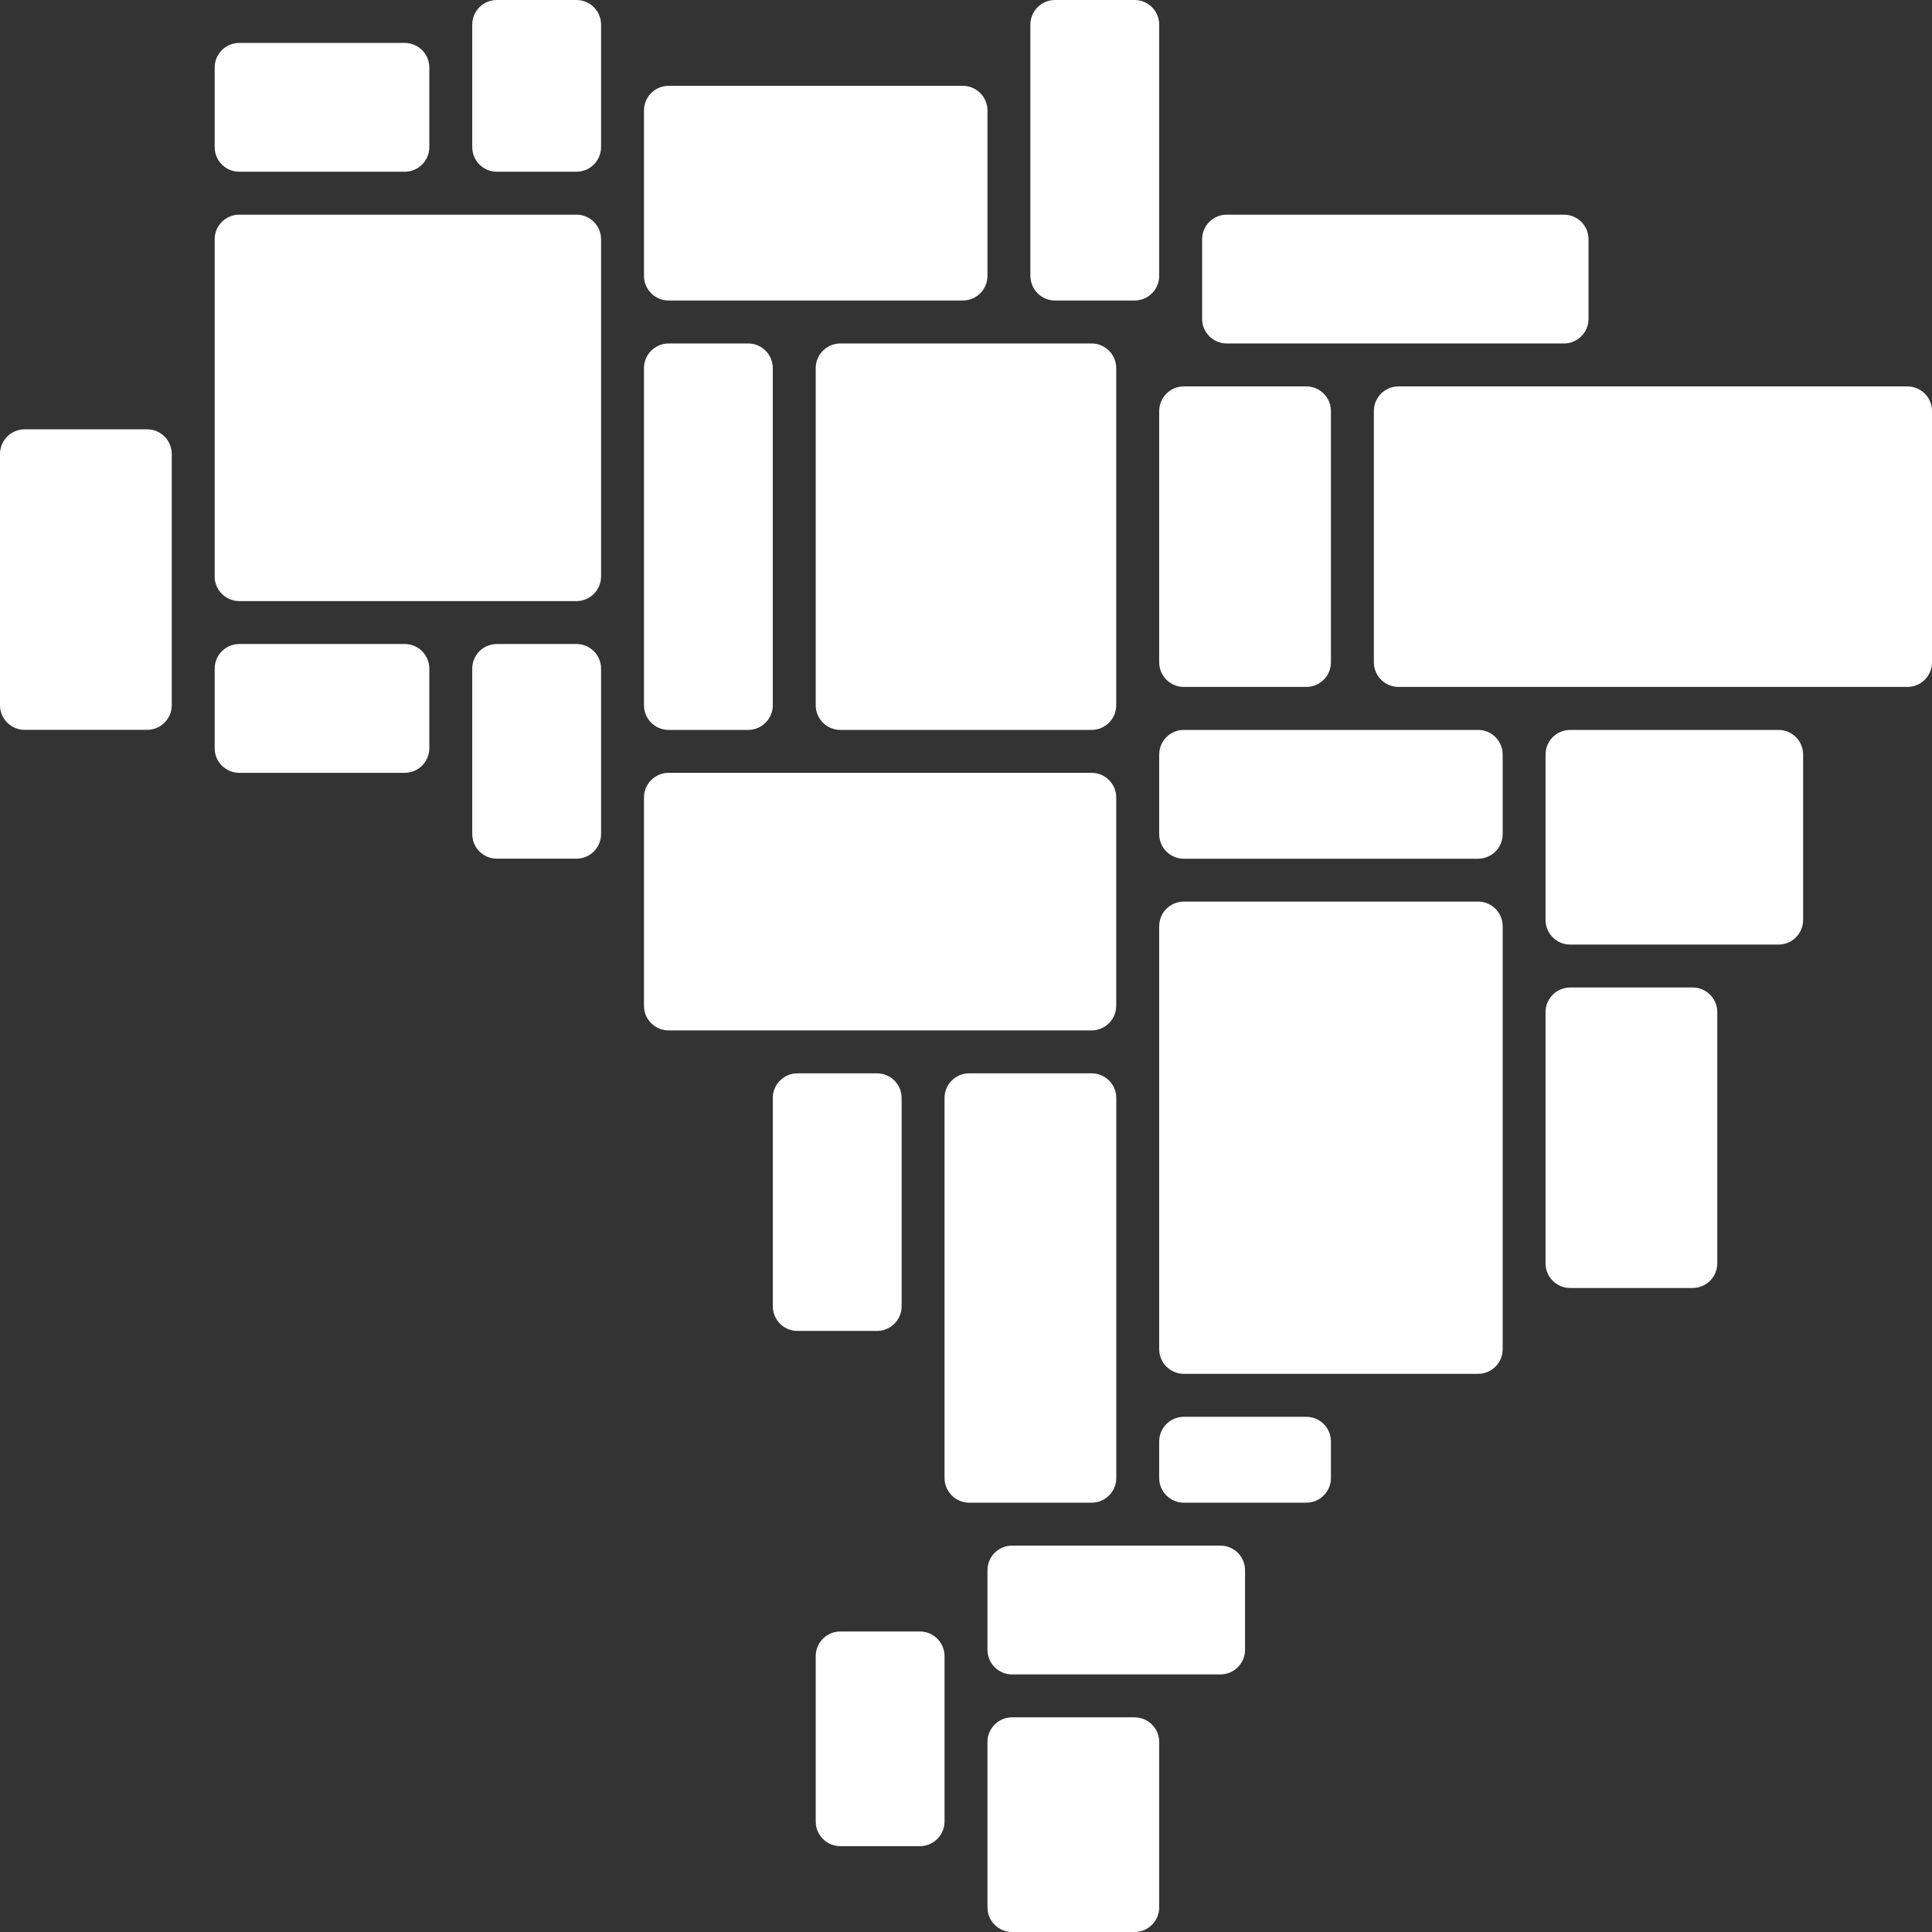 <svg width="65" height="65" viewBox="0 0 65 65" fill="none" xmlns="http://www.w3.org/2000/svg">
<rect x="0" y="0" width="65" height="65" fill="#333333" stroke="none"/>
<path d="M38.171 57.778C38.629 57.778 39 58.149 39 58.607V64.171C39 64.629 38.629 65 38.171 65H34.051C33.593 65 33.222 64.629 33.222 64.171V58.607C33.222 58.149 33.593 57.778 34.051 57.778H38.171Z" fill="white"/>
<path d="M30.949 54.89C31.407 54.89 31.778 55.261 31.778 55.719V61.283C31.778 61.741 31.407 62.112 30.949 62.112H28.273C27.815 62.112 27.444 61.741 27.444 61.283V55.719C27.444 55.261 27.815 54.89 28.273 54.89H30.949Z" fill="white"/>
<path d="M41.059 52C41.517 52 41.888 52.371 41.888 52.829V55.505C41.888 55.963 41.517 56.334 41.059 56.334H34.051C33.593 56.334 33.222 55.963 33.222 55.505V52.829C33.222 52.371 33.593 52 34.051 52H41.059Z" fill="white"/>
<path d="M36.727 36.111C37.185 36.111 37.556 36.482 37.556 36.94V49.727C37.556 50.184 37.185 50.556 36.727 50.556H32.607C32.149 50.556 31.778 50.184 31.778 49.727V36.94C31.778 36.482 32.149 36.111 32.607 36.111H36.727Z" fill="white"/>
<path d="M43.949 47.667C44.407 47.667 44.778 48.038 44.778 48.496V49.727C44.778 50.184 44.407 50.556 43.949 50.556H39.829C39.371 50.556 39 50.184 39 49.727V48.496C39 48.038 39.371 47.667 39.829 47.667H43.949Z" fill="white"/>
<path d="M49.727 30.333C50.185 30.333 50.556 30.704 50.556 31.162V45.393C50.556 45.85 50.185 46.221 49.727 46.221H39.829C39.371 46.221 39 45.85 39 45.393V31.162C39 30.704 39.371 30.333 39.829 30.333H49.727Z" fill="white"/>
<path d="M29.505 36.111C29.963 36.111 30.334 36.482 30.334 36.94V43.948C30.334 44.406 29.963 44.778 29.505 44.778H26.829C26.371 44.778 26 44.406 26 43.948V36.94C26 36.482 26.371 36.111 26.829 36.111H29.505Z" fill="white"/>
<path d="M56.947 33.223C57.405 33.223 57.776 33.594 57.776 34.052V42.504C57.776 42.962 57.405 43.333 56.947 43.333H52.827C52.37 43.333 51.998 42.962 51.998 42.504V34.052C51.998 33.594 52.37 33.223 52.827 33.223H56.947Z" fill="white"/>
<path d="M36.725 26.001C37.183 26.001 37.554 26.372 37.554 26.83V33.838C37.554 34.296 37.183 34.667 36.725 34.667H22.495C22.037 34.667 21.666 34.296 21.666 33.838V26.83C21.666 26.372 22.037 26.001 22.495 26.001H36.725Z" fill="white"/>
<path d="M59.835 24.557C60.293 24.557 60.664 24.928 60.664 25.386V30.95C60.664 31.408 60.293 31.779 59.835 31.779H52.827C52.37 31.779 51.998 31.408 51.998 30.95V25.386C51.998 24.928 52.37 24.557 52.827 24.557H59.835Z" fill="white"/>
<path d="M49.727 24.557C50.185 24.557 50.556 24.928 50.556 25.386V28.062C50.556 28.52 50.185 28.891 49.727 28.891H39.829C39.371 28.891 39 28.52 39 28.062V25.386C39 24.928 39.371 24.557 39.829 24.557H49.727Z" fill="white"/>
<path d="M19.393 21.667C19.851 21.667 20.222 22.038 20.222 22.496V28.06C20.222 28.518 19.851 28.889 19.393 28.889H16.717C16.259 28.889 15.888 28.518 15.888 28.06V22.496C15.888 22.038 16.259 21.667 16.717 21.667H19.393Z" fill="white"/>
<path d="M13.615 21.667C14.073 21.667 14.444 22.038 14.444 22.496V25.172C14.444 25.63 14.073 26.001 13.615 26.001H8.051C7.593 26.001 7.222 25.63 7.222 25.172V22.496C7.222 22.038 7.593 21.667 8.051 21.667H13.615Z" fill="white"/>
<path d="M25.171 11.556C25.629 11.556 26 11.927 26 12.385V23.728C26 24.185 25.629 24.557 25.171 24.557H22.495C22.037 24.557 21.666 24.185 21.666 23.728V12.385C21.666 11.927 22.037 11.556 22.495 11.556H25.171Z" fill="white"/>
<path d="M36.725 11.556C37.183 11.556 37.554 11.927 37.554 12.385V23.728C37.554 24.185 37.183 24.557 36.725 24.557H28.273C27.815 24.557 27.444 24.185 27.444 23.728V12.385C27.444 11.927 27.815 11.556 28.273 11.556H36.725Z" fill="white"/>
<path d="M4.949 14.444C5.407 14.444 5.778 14.816 5.778 15.273V23.726C5.778 24.184 5.407 24.555 4.949 24.555H0.829C0.371 24.555 7.35081e-06 24.184 0 23.726V15.273C7.35072e-06 14.816 0.371 14.444 0.829 14.444H4.949Z" fill="white"/>
<path d="M43.949 13C44.407 13 44.778 13.372 44.778 13.829V22.282C44.778 22.74 44.407 23.111 43.949 23.111H39.829C39.371 23.111 39 22.74 39 22.282V13.829C39 13.372 39.371 13 39.829 13H43.949Z" fill="white"/>
<path d="M64.171 13C64.629 13 65 13.372 65 13.829V22.282C65 22.74 64.629 23.111 64.171 23.111H47.051C46.593 23.111 46.222 22.74 46.222 22.282V13.829C46.222 13.372 46.593 13 47.051 13H64.171Z" fill="white"/>
<path d="M19.393 7.222C19.851 7.222 20.222 7.593 20.222 8.051V19.394C20.222 19.851 19.851 20.223 19.393 20.223H8.051C7.593 20.223 7.222 19.851 7.222 19.394V8.051C7.222 7.593 7.593 7.222 8.051 7.222H19.393Z" fill="white"/>
<path d="M52.615 7.222C53.073 7.222 53.444 7.593 53.444 8.051V10.727C53.444 11.185 53.073 11.556 52.615 11.556H41.273C40.815 11.556 40.444 11.185 40.444 10.727V8.051C40.444 7.593 40.815 7.222 41.273 7.222H52.615Z" fill="white"/>
<path d="M32.393 2.888C32.851 2.888 33.222 3.259 33.222 3.717V9.281C33.222 9.739 32.851 10.11 32.393 10.11H22.495C22.037 10.11 21.666 9.739 21.666 9.281V3.717C21.666 3.259 22.037 2.888 22.495 2.888H32.393Z" fill="white"/>
<path d="M38.171 0C38.629 3.38128e-05 39 0.371 39 0.829V9.281C39 9.739 38.629 10.11 38.171 10.11H35.495C35.037 10.11 34.666 9.739 34.666 9.281V0.829C34.666 0.371 35.037 3.82229e-05 35.495 0H38.171Z" fill="white"/>
<path d="M13.615 1.444C14.073 1.444 14.444 1.815 14.444 2.273V4.949C14.444 5.407 14.073 5.778 13.615 5.778H8.051C7.593 5.778 7.222 5.407 7.222 4.949V2.273C7.222 1.815 7.593 1.444 8.051 1.444H13.615Z" fill="white"/>
<path d="M19.393 0C19.851 2.64625e-05 20.222 0.371 20.222 0.829V4.949C20.222 5.407 19.851 5.778 19.393 5.778H16.717C16.259 5.778 15.888 5.407 15.888 4.949V0.829C15.888 0.371 16.259 4.48379e-05 16.717 0H19.393Z" fill="white"/>
</svg>
